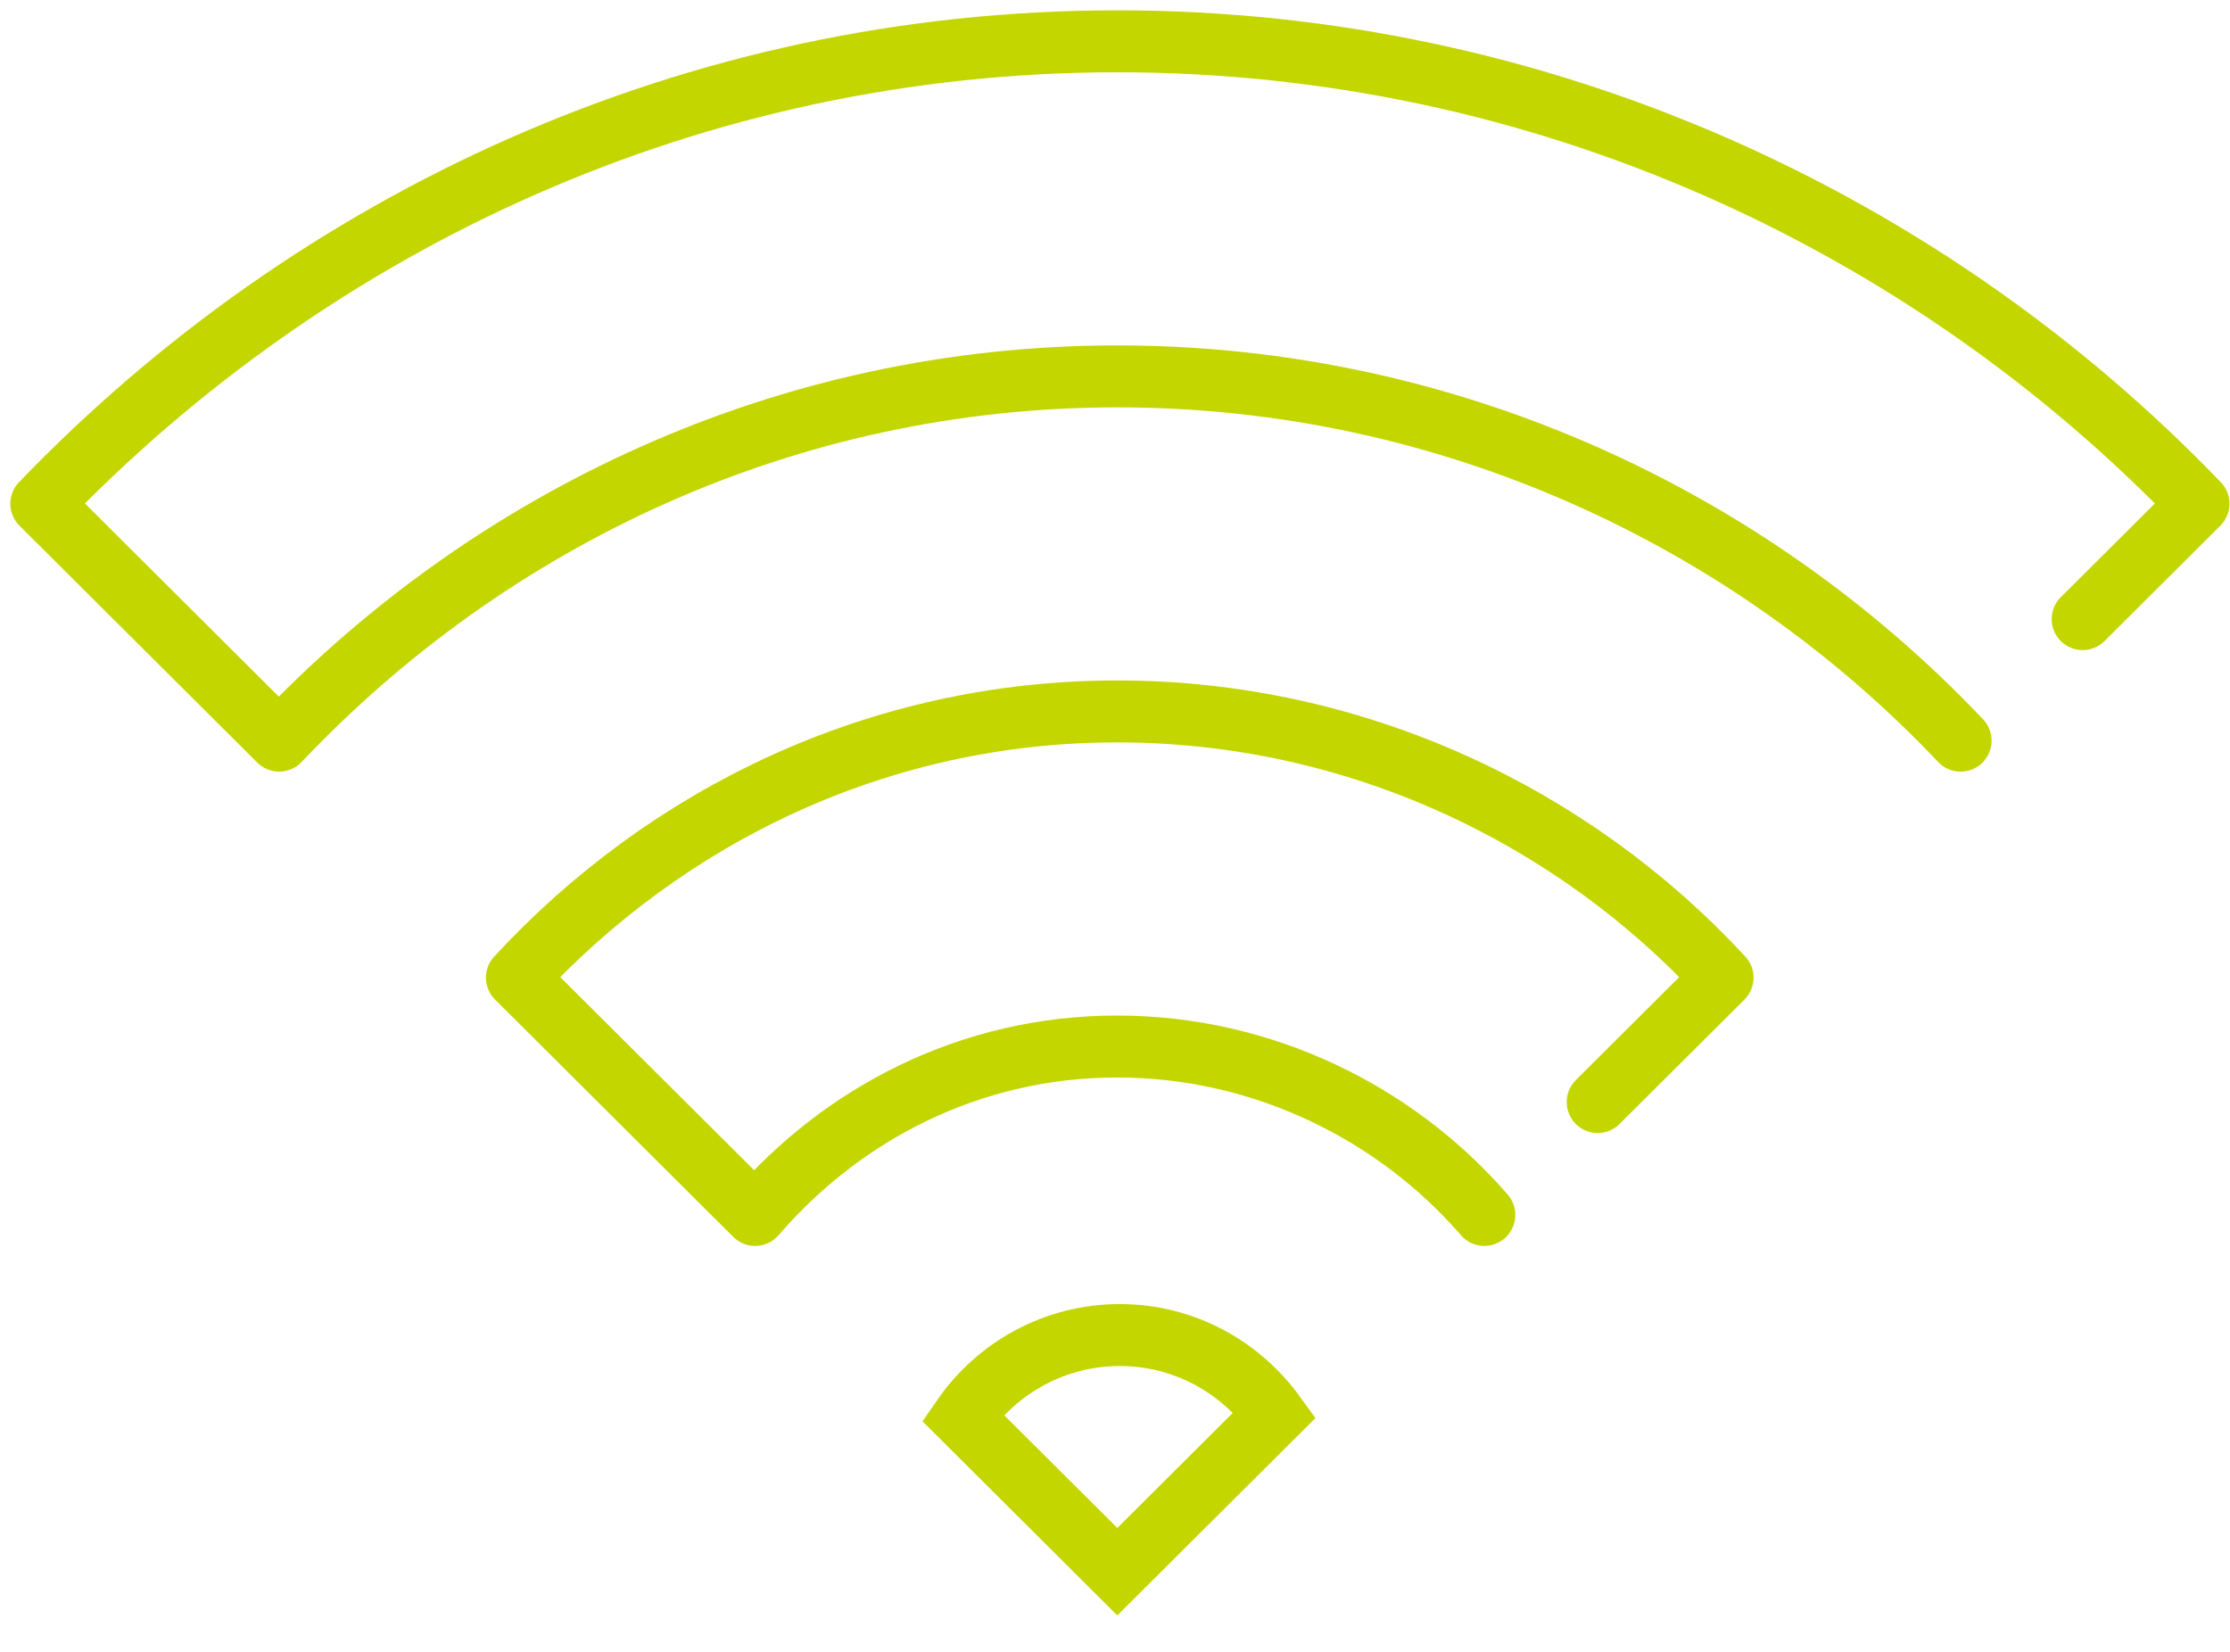<svg width="54" height="40" viewBox="0 0 54 40" fill="none" xmlns="http://www.w3.org/2000/svg">
<path d="M38.688 26.686L41.713 23.673C38.092 19.751 32.831 17.227 27.053 17.227C21.275 17.227 16.138 19.751 12.517 23.673L18.286 29.42C20.416 26.948 23.52 25.341 27.053 25.341C30.587 25.341 33.813 26.957 35.944 29.42" stroke="#C3D600" stroke-width="1.5" stroke-miterlimit="10" stroke-linecap="round" stroke-linejoin="round"/>
<path d="M50.432 14.992L53.237 12.197C46.662 5.358 37.333 1 27.057 1C16.782 1 7.576 5.358 1 12.197L6.76 17.935C11.854 12.555 19.035 9.114 27.057 9.114C35.08 9.114 42.383 12.555 47.477 17.935" stroke="#C3D600" stroke-width="1.5" stroke-miterlimit="10" stroke-linecap="round" stroke-linejoin="round"/>
<path d="M27.117 32.328C25.539 32.328 24.145 33.123 23.312 34.328C24.636 35.647 27.056 38.058 27.056 38.058L30.87 34.259C30.028 33.097 28.669 32.328 27.117 32.328V32.328Z" stroke="#C3D600" stroke-width="1.5" stroke-miterlimit="10" stroke-linecap="round"/>
</svg>
